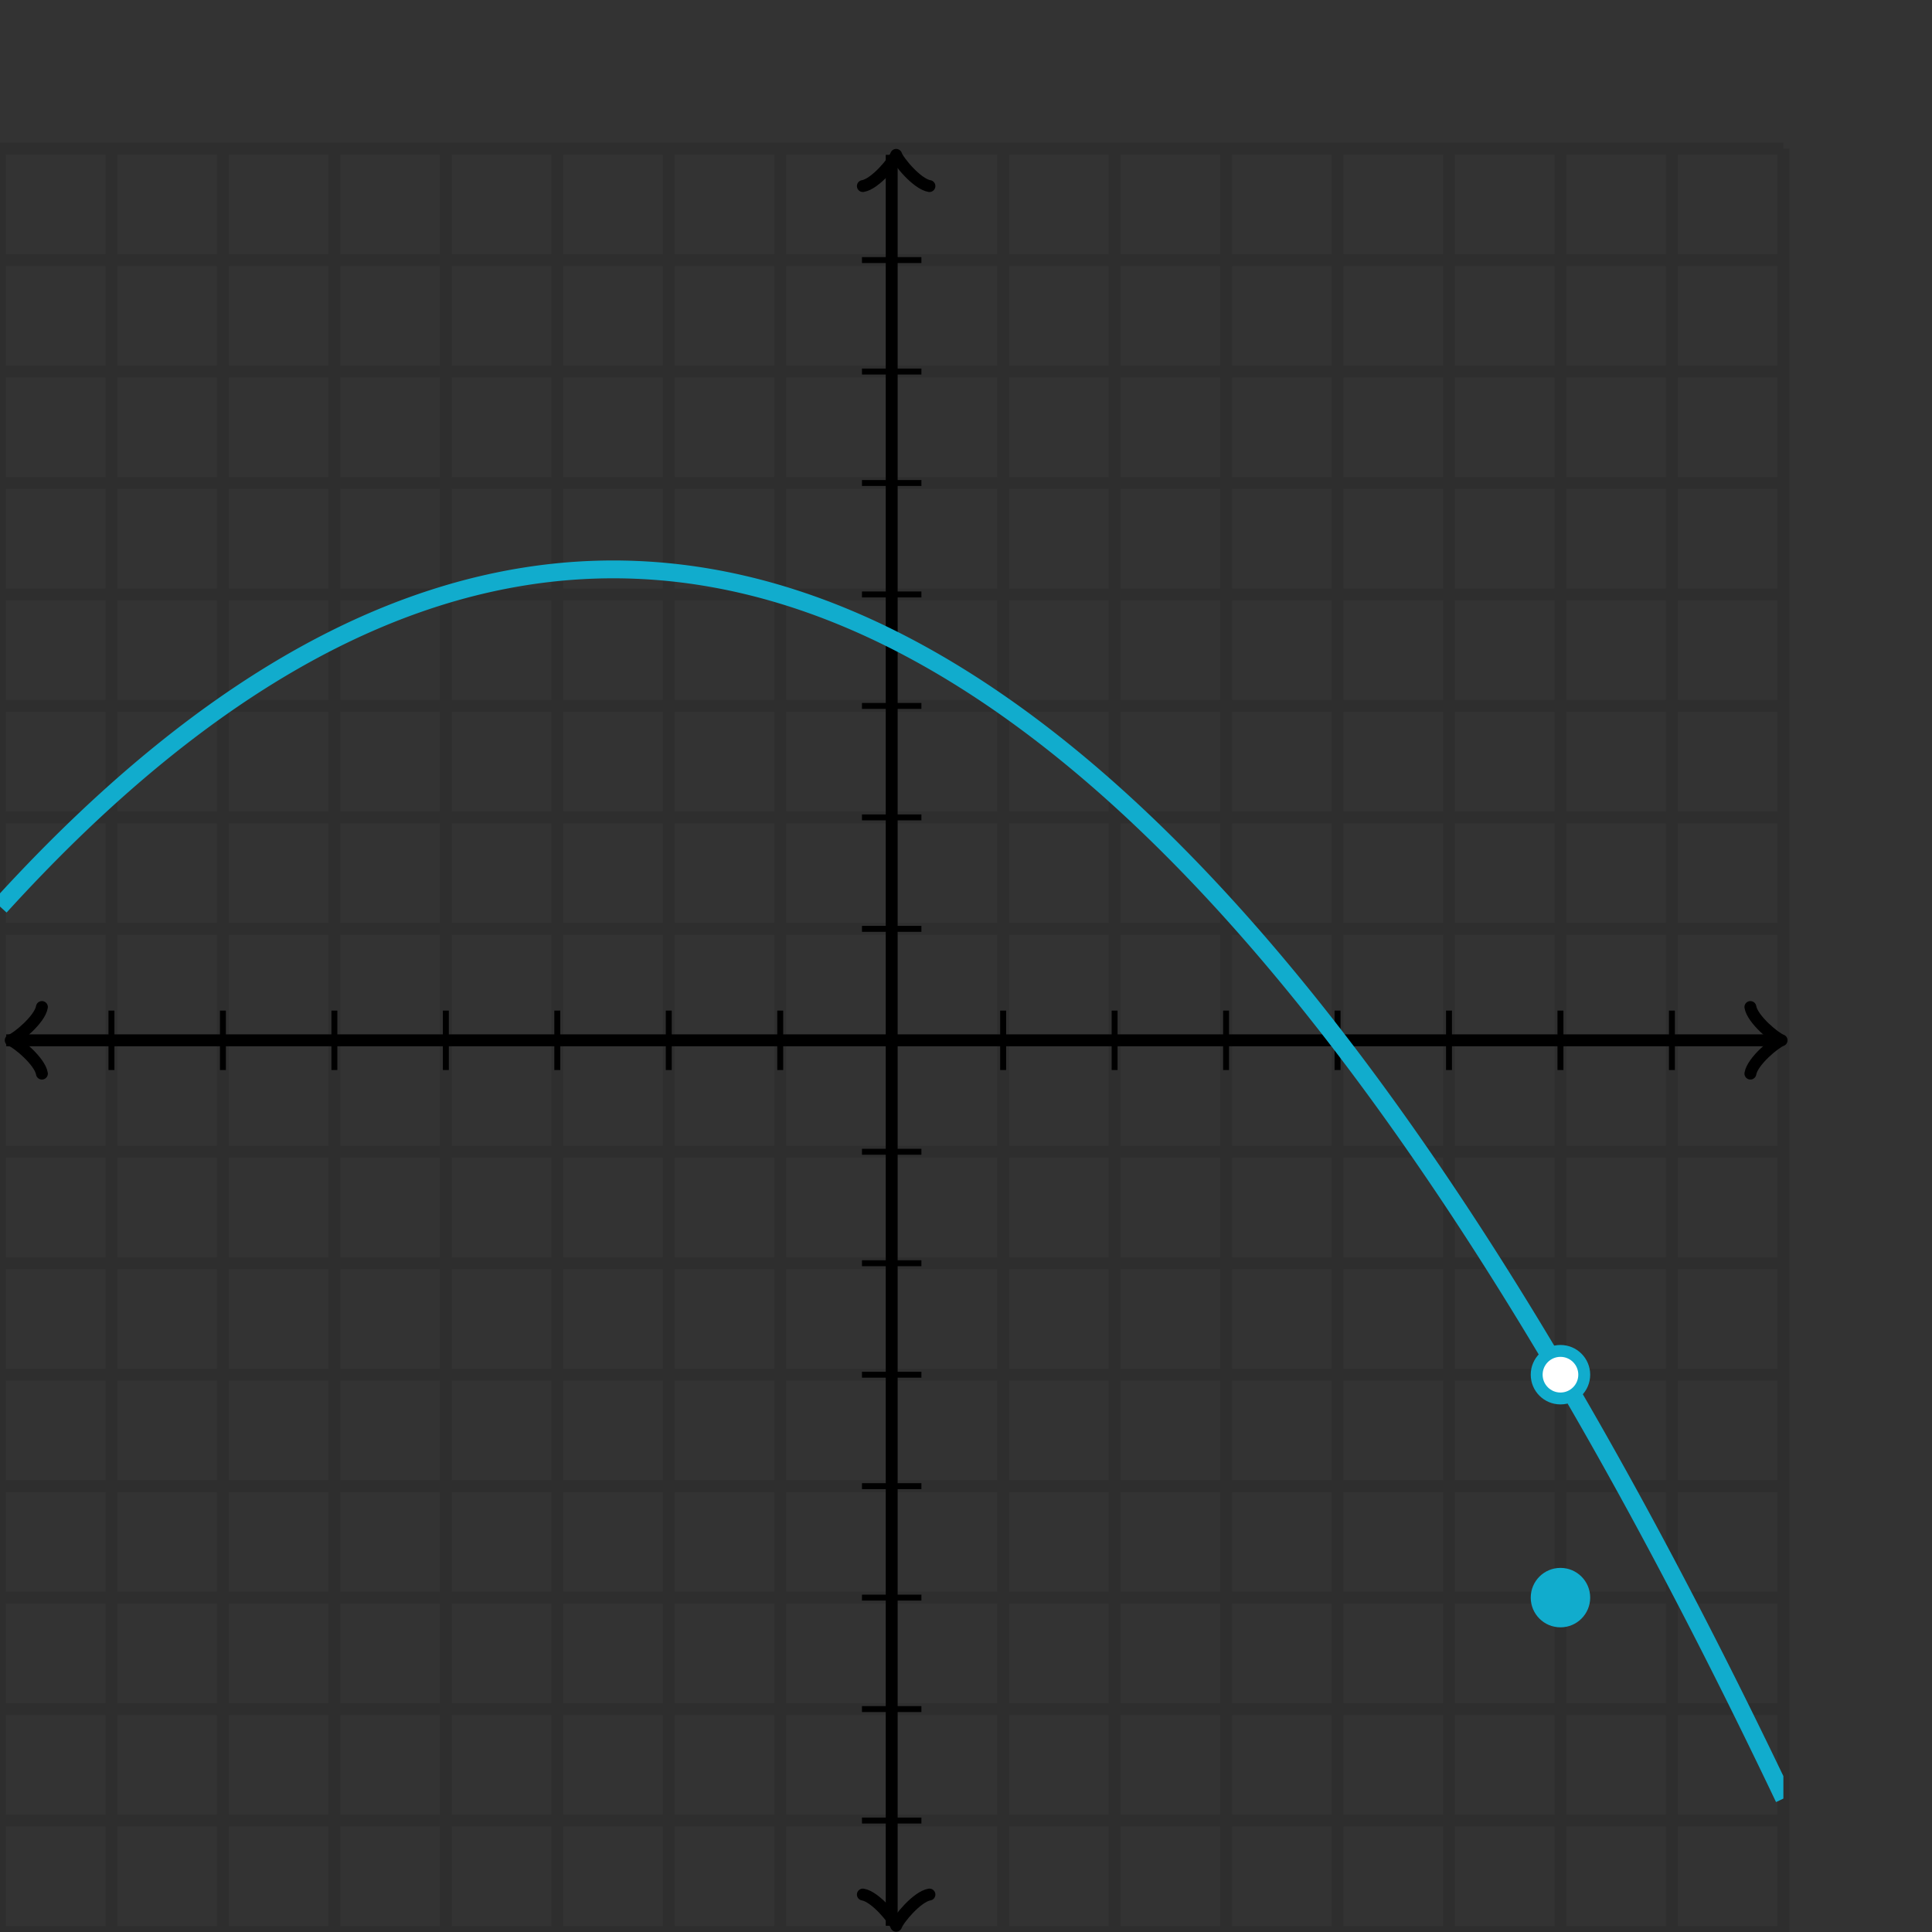<svg xmlns="http://www.w3.org/2000/svg" width="325" height="325" viewBox="0 0 325 325"><rect x="0" y="0" width="325" height="325" fill="#333333" stroke="none"/><defs><clipPath id="a"><path d="M0 25h300v300H0z"/></clipPath></defs><path fill="none" stroke="#000" d="M0 325V25M18.75 325V25M37.5 325V25M56.25 325V25M75 325V25M93.75 325V25M112.5 325V25M131.25 325V25M150 325V25M168.75 325V25M187.5 325V25M206.25 325V25M225 325V25M243.75 325V25M262.5 325V25M281.25 325V25M300 325V25M0 325h300M0 306.25h300M0 287.5h300M0 268.75h300M0 250h300M0 231.25h300M0 212.5h300M0 193.75h300M0 175h300M0 156.25h300M0 137.5h300M0 118.75h300M0 100h300M0 81.25h300M0 62.5h300M0 43.75h300M0 25h300" stroke-width="2" opacity=".1"/><path fill="none" stroke="#000" d="M7.05 169.4c-.35 2.1-4.2 5.25-5.25 5.6 1.05.35 4.9 3.5 5.25 5.6" stroke-width="2" stroke-linejoin="round" stroke-linecap="round"/><path fill="none" stroke="#000" d="M150 175H1.05" stroke-width="2"/><path fill="none" stroke="#000" d="M294.45 180.6c.35-2.1 4.2-5.25 5.25-5.6-1.05-.35-4.9-3.5-5.25-5.6" stroke-width="2" stroke-linejoin="round" stroke-linecap="round"/><path fill="none" stroke="#000" d="M150 175h148.95" stroke-width="2"/><path fill="none" stroke="#000" d="M145.15 318.7c2.1.35 5.25 4.2 5.6 5.25.35-1.05 3.5-4.9 5.6-5.25" stroke-width="2" stroke-linejoin="round" stroke-linecap="round"/><path fill="none" stroke="#000" d="M150 175v148.95" stroke-width="2"/><path fill="none" stroke="#000" d="M156.35 31.3c-2.1-.35-5.25-4.2-5.6-5.25-.35 1.05-3.5 4.9-5.6 5.25" stroke-width="2" stroke-linejoin="round" stroke-linecap="round"/><path fill="none" stroke="#000" d="M150 175V26.05" stroke-width="2"/><path fill="none" stroke="#000" d="M168.75 180v-10M187.5 180v-10M206.25 180v-10M225 180v-10M243.75 180v-10M262.5 180v-10M281.25 180v-10M131.25 180v-10M112.5 180v-10M93.75 180v-10M75 180v-10M56.25 180v-10M37.5 180v-10M18.75 180v-10M145 156.25h10M145 137.5h10M145 118.75h10M145 100h10M145 81.25h10M145 62.5h10M145 43.75h10M145 193.75h10M145 212.5h10M145 231.25h10M145 250h10M145 268.75h10M145 287.5h10M145 306.25h10"/><path fill="none" stroke="#11accd" d="M0 152.5l.5-.549.5-.546.5-.543.5-.541.5-.538.5-.535.5-.533.5-.53.5-.527.5-.525.5-.522.5-.519.5-.517.5-.514.5-.511.5-.509.5-.506.5-.503.5-.501.5-.498.5-.495.5-.493.5-.49.5-.487.5-.485.5-.482.5-.479.5-.477.5-.474.5-.471.5-.469.5-.466.5-.463.5-.461.5-.458.5-.455.5-.453.5-.45.5-.447.5-.445.5-.442.5-.439.5-.437.5-.434.5-.431.5-.429.5-.426.5-.423.5-.421.5-.418.5-.415.5-.413.5-.41.5-.407.5-.405.5-.402.5-.399.5-.397.5-.394.5-.391.5-.389.5-.386.5-.383.5-.381.5-.378.5-.375.5-.373.5-.37.5-.367.5-.365.5-.362.5-.359.5-.357.5-.354.5-.351.5-.349.5-.346.5-.343.5-.341.5-.338.5-.335.5-.333.5-.33.5-.327.5-.325.5-.322.5-.319.5-.317.5-.314.5-.311.5-.309.5-.306.5-.303.5-.301.5-.298.5-.295.5-.293.5-.29.5-.287.5-.285.5-.282.5-.279.5-.277.5-.274.5-.271.5-.269.5-.266.5-.263.5-.261.5-.258.5-.255.5-.253.5-.25.5-.247.5-.245.5-.242.5-.239.5-.237.5-.234.5-.231.5-.229.5-.226.5-.223.5-.221.5-.218.5-.215.5-.213.5-.21.5-.207.5-.205.5-.202.5-.199.5-.197.5-.194.5-.191.5-.189.5-.186.5-.183.5-.181.5-.178.5-.175.5-.173.5-.17.5-.167.5-.165.5-.162.5-.159.5-.157.5-.154.5-.151.5-.149.5-.146.5-.143.5-.14.5-.139.5-.135.5-.133.5-.13.5-.127.5-.125.5-.122.5-.119.5-.117.5-.114.5-.111.5-.109.5-.106.5-.103.5-.1.5-.099.5-.095.5-.093.5-.09.5-.087.5-.085.5-.082.5-.079.5-.077.5-.074.5-.071.5-.069.5-.066.5-.063.5-.06.5-.059.5-.055.5-.053.5-.05.5-.047.5-.045.5-.042.5-.039.5-.037.5-.034.5-.031.5-.029.5-.026.5-.023.5-.02.5-.019.5-.015.5-.013.5-.01.5-.007.5-.005.5-.002.5.001.5.003.5.006.5.009.5.011.5.014.5.017.5.02.5.021.5.025.5.027.5.03.5.033.5.035.5.038.5.041.5.043.5.046.5.049.5.051.5.054.5.057.5.06.5.061.5.065.5.067.5.07.5.073.5.075.5.078.5.081.5.083.5.086.5.089.5.091.5.094.5.097.5.1.5.101.5.105.5.107.5.11.5.113.5.115.5.118.5.121.5.123.5.126.5.129.5.131.5.134.5.137.5.14.5.141.5.145.5.147.5.15.5.153.5.155.5.158.5.161.5.163.5.166.5.169.5.171.5.174.5.177.5.179.5.182.5.185.5.187.5.19.5.193.5.195.5.198.5.201.5.203.5.206.5.209.5.211.5.214.5.217.5.219.5.222.5.225.5.227.5.23.5.233.5.235.5.238.5.241.5.243.5.246.5.249.5.251.5.254.5.257.5.259.5.262.5.265.5.267.5.27.5.273.5.275.5.278.5.281.5.283.5.286.5.289.5.291.5.294.5.297.5.299.5.302.5.305.5.307.5.31.5.313.5.315.5.318.5.321.5.323.5.326.5.329.5.331.5.334.5.337.5.339.5.342.5.345.5.347.5.35.5.353.5.355.5.358.5.361.5.363.5.366.5.369.5.371.5.374.5.377.5.379.5.382.5.385.5.387.5.39.5.393.5.395.5.398.5.401.5.403.5.406.5.409.5.411.5.414.5.417.5.419.5.422.5.425.5.427.5.43.5.433.5.435.5.438.5.441.5.443.5.446.5.449.5.451.5.454.5.457.5.459.5.462.5.465.5.467.5.47.5.473.5.475.5.478.5.481.5.483.5.486.5.489.5.491.5.494.5.497.5.499.5.502.5.505.5.507.5.51.5.513.5.515.5.518.5.521.5.523.5.526.5.529.5.531.5.534.5.537.5.539.5.542.5.545.5.547.5.55.5.553.5.555.5.558.5.561.5.563.5.566.5.569.5.571.5.574.5.577.5.579.5.582.5.585.5.587.5.59.5.593.5.595.5.598.5.601.5.603.5.606.5.609.5.611.5.614.5.617.5.619.5.622.5.625.5.627.5.63.5.633.5.635.5.638.5.641.5.643.5.646.5.649.5.651.5.654.5.657.5.659.5.662.5.665.5.667.5.67.5.673.5.675.5.678.5.681.5.683.5.686.5.689.5.691.5.694.5.697.5.699.5.702.5.705.5.707.5.71.5.713.5.715.5.718.5.721.5.723.5.726.5.729.5.731.5.734.5.737.5.739.5.742.5.745.5.747.5.75.5.753.5.755.5.758.5.761.5.763.5.766.5.769.5.771.5.774.5.777.5.779.5.782.5.785.5.787.5.79.5.793.5.795.5.798.5.801.5.803.5.806.5.809.5.811.5.814.5.817.5.819.5.822.5.825.5.827.5.83.5.833.5.835.5.838.5.841.5.843.5.846.5.849.5.851.5.854.5.857.5.859.5.862.5.865.5.867.5.87.5.873.5.875.5.878.5.881.5.883.5.886.5.889.5.891.5.894.5.897.5.899.5.902.5.905.5.907.5.91.5.913.5.915.5.918.5.921.5.923.5.926.5.929.5.931.5.934.5.937.5.939.5.942.5.945.5.947.5.95.5.953.5.955.5.958.5.961.5.963.5.966.5.969.5.971.5.974.5.977.5.979.5.982.5.985.5.987.5.99.5.993.5.995.5.998.5 1.001.5 1.003.5 1.006.5 1.009.5 1.011.5 1.014.5 1.017.5 1.019.5 1.022.5 1.025.5 1.027.5 1.03.5 1.033.5 1.035.5 1.038.5 1.041.5 1.043.5 1.046.5 1.049" stroke-width="3" clip-path="url(#a)"/><ellipse cx="262.5" cy="231.25" rx="4" ry="4" fill="#fff" stroke="#11accd" stroke-width="2" clip-path="url(#a)" stroke-dasharray="0"/><ellipse cx="262.5" cy="268.75" rx="4" ry="4" fill="#11accd" stroke="#11accd" stroke-width="2" clip-path="url(#a)" stroke-dasharray="0"/></svg>
